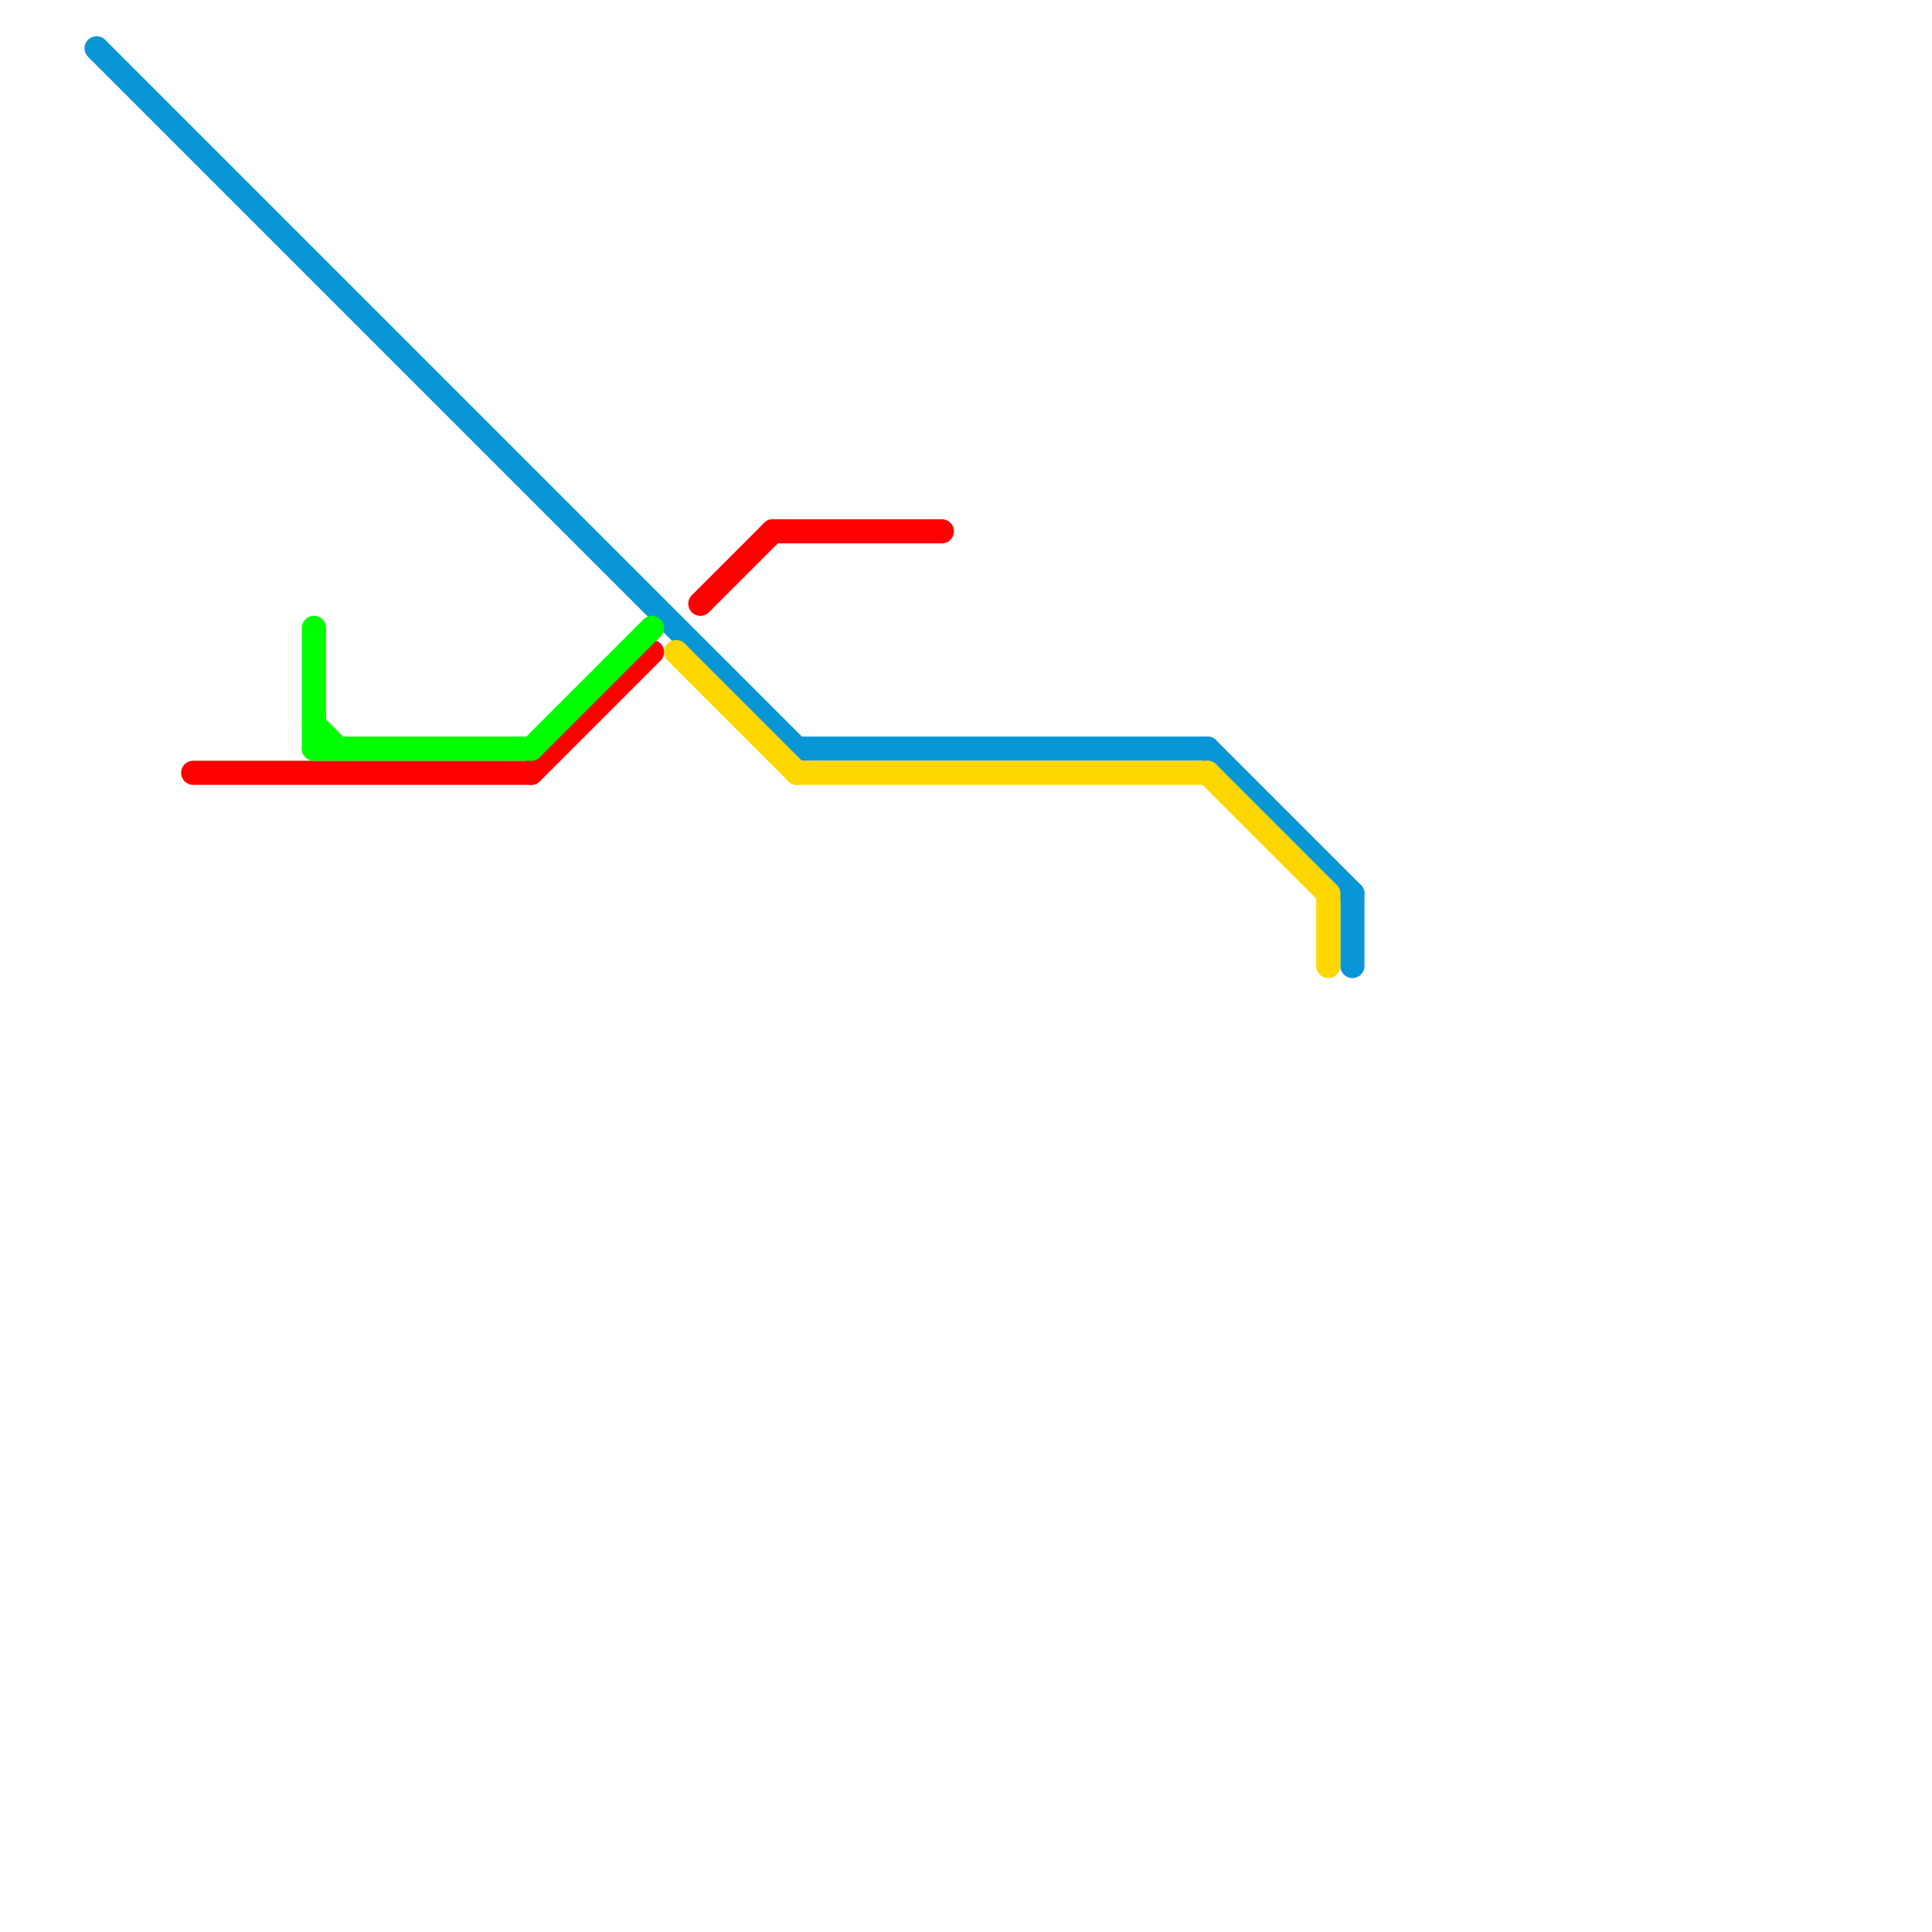 
<svg version="1.1" xmlns="http://www.w3.org/2000/svg" viewBox="0 0 80 80">
<style>text { font: 1px Helvetica; font-weight: 600; white-space: pre; dominant-baseline: central; } line { stroke-width: 1; fill: none; stroke-linecap: round; stroke-linejoin: round; } .c0 { stroke: #ff0000 } .c1 { stroke: #0896d7 } .c2 { stroke: #00ff00 } .c3 { stroke: #ffd700 }</style><defs><g id="wm-xf"><circle r="1.2" fill="#000"/><circle r="0.9" fill="#fff"/><circle r="0.6" fill="#000"/><circle r="0.3" fill="#fff"/></g><g id="wm"><circle r="0.6" fill="#000"/><circle r="0.3" fill="#fff"/></g></defs><line class="c0" x1="22" y1="32" x2="27" y2="27"/><line class="c0" x1="32" y1="22" x2="39" y2="22"/><line class="c0" x1="29" y1="25" x2="32" y2="22"/><line class="c0" x1="8" y1="32" x2="22" y2="32"/><line class="c1" x1="4" y1="2" x2="33" y2="31"/><line class="c1" x1="56" y1="37" x2="56" y2="40"/><line class="c1" x1="50" y1="31" x2="56" y2="37"/><line class="c1" x1="33" y1="31" x2="50" y2="31"/><line class="c2" x1="22" y1="31" x2="27" y2="26"/><line class="c2" x1="13" y1="31" x2="22" y2="31"/><line class="c2" x1="13" y1="26" x2="13" y2="31"/><line class="c2" x1="13" y1="30" x2="14" y2="31"/><line class="c3" x1="50" y1="32" x2="55" y2="37"/><line class="c3" x1="28" y1="27" x2="33" y2="32"/><line class="c3" x1="55" y1="37" x2="55" y2="40"/><line class="c3" x1="33" y1="32" x2="50" y2="32"/>
</svg>
